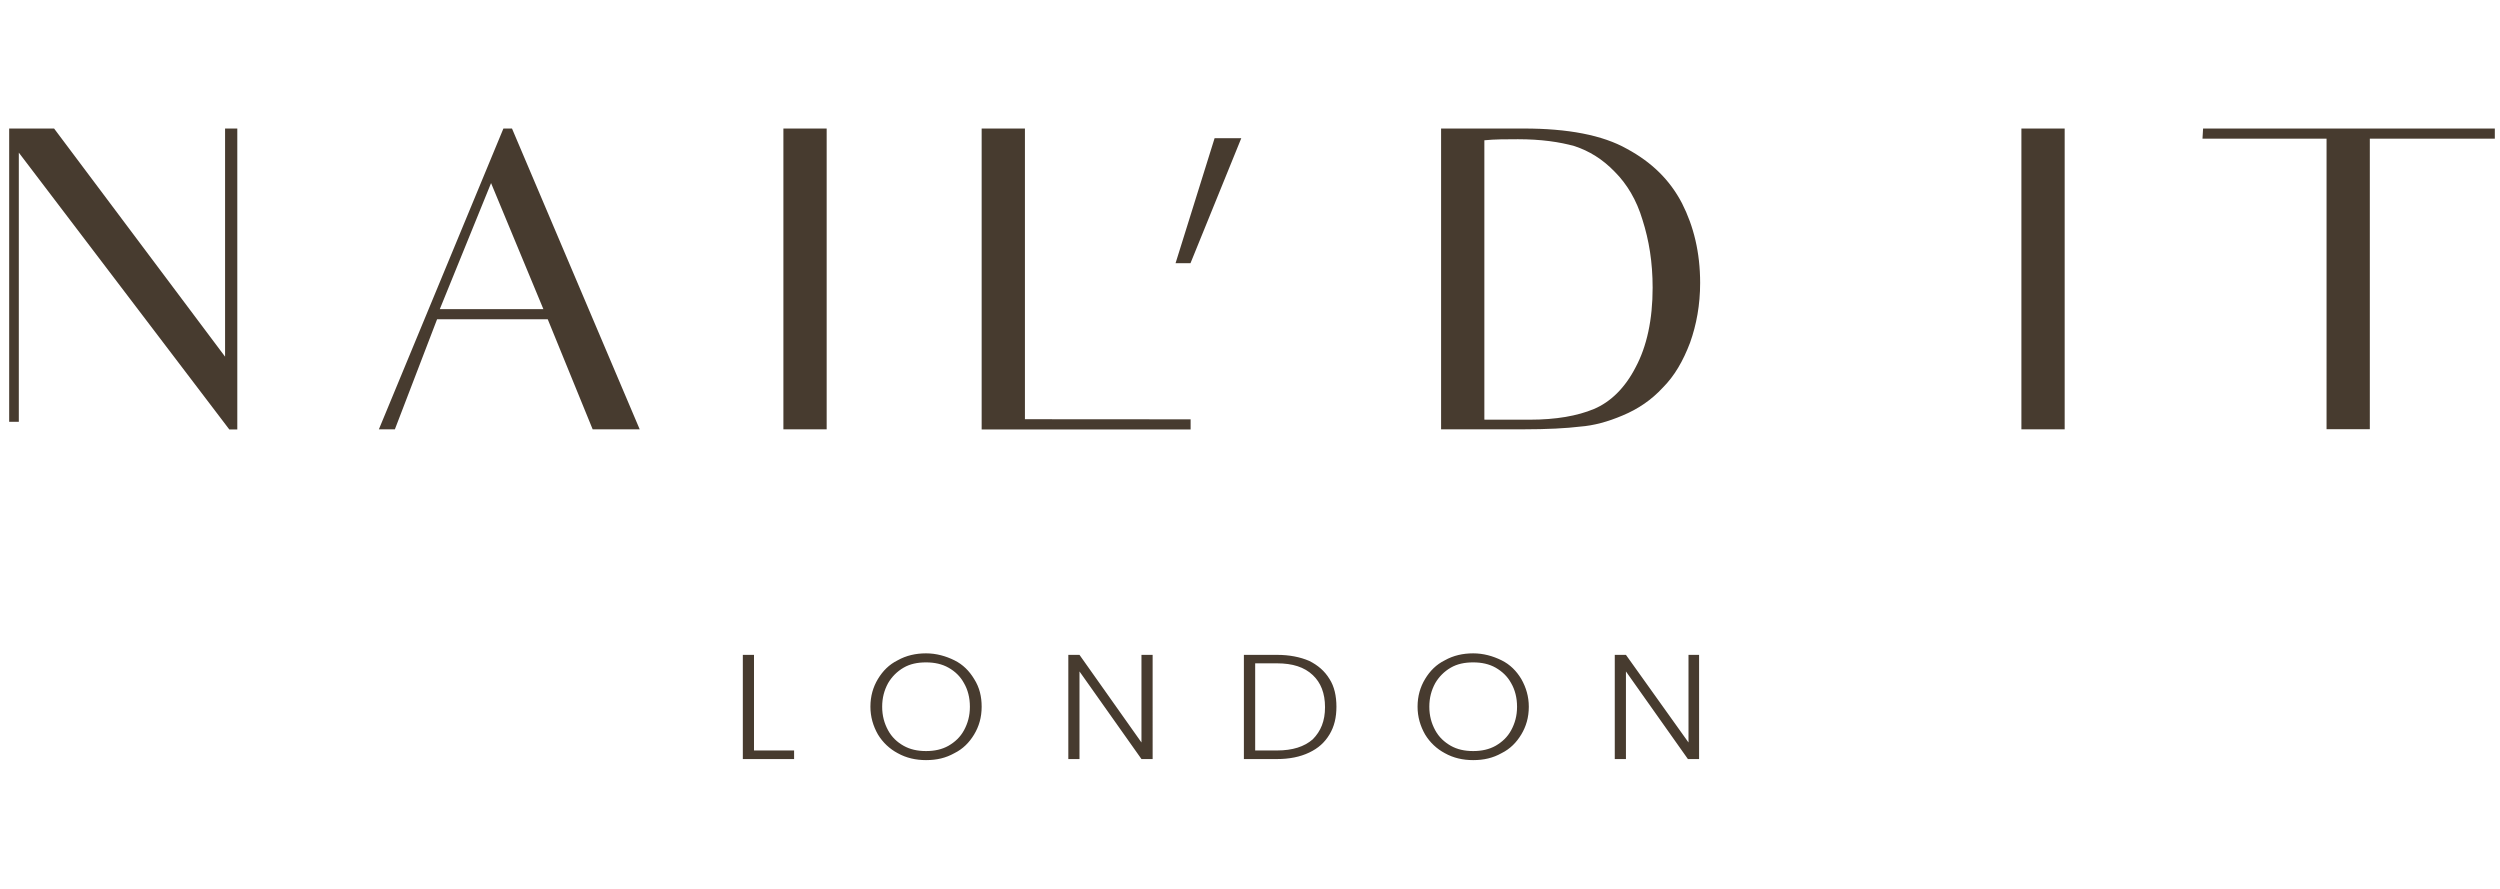 <?xml version="1.0" encoding="UTF-8"?>
<!-- Generator: Adobe Illustrator 27.7.0, SVG Export Plug-In . SVG Version: 6.00 Build 0)  -->
<svg xmlns="http://www.w3.org/2000/svg" xmlns:xlink="http://www.w3.org/1999/xlink" version="1.1" id="Layer_1" x="0px" y="0px" viewBox="0 0 2126 755.6" style="enable-background:new 0 0 2126 755.6;" xml:space="preserve">
<style type="text/css">
	.st0{fill:#473B2F;}
</style>
<g>
	<path class="st0" d="M191.4,109.3v44.5v149.5L46,109.3H7.8v61.3v132.2v55.9H16v-55.9v-173l179,235.4h6.8V157v-47.7H191.4   L191.4,109.3z M374,262.9l43.6-107.2l44.5,107.2H374L374,262.9z M484.9,318.3c0,0,5.5,13.6,19.1,46.8h40L435.4,109.3h-7.3   L322.2,365.1h13.6l35.9-93.6h94.1L484.9,318.3L484.9,318.3z M666.2,109.3v63.6v125.9v66.3H703v-66.3V172.9v-63.6H666.2L666.2,109.3   z M871.6,356.5V109.3h-36.8v64.1v125.9v65.9h177.7v-8.6L871.6,356.5L871.6,356.5z M999.7,223.8h12.7l43.2-106.3h-22.7L999.7,223.8   L999.7,223.8z M1262.3,356.5V119.3c8.6-0.9,19.1-0.9,28.6-0.9c19.5,0,35.4,2.3,48.2,5.9c12.3,4.1,23.6,10.9,34.1,21.8   c10.4,10.4,18.6,24.1,23.6,40.9c5.5,17.3,8.6,35.9,8.6,57.7c0,27.3-5,50-14.5,67.7c-9.1,17.7-21.4,29.5-35.4,35.4   c-14.1,5.9-32.3,9.1-54.5,9.1h-38.6L1262.3,356.5L1262.3,356.5z M1225.5,365.1h69.5c20.9,0,37.3-0.9,48.6-2.3   c11.8-0.9,23.6-4.1,36.3-9.5c13.2-5.5,24.5-13.2,34.1-23.6c10-10,17.3-22.7,23.2-38.2c5.5-15.4,8.6-32.3,8.6-50.9   c0-25.9-5.5-48.2-15.4-67.7c-10.4-20-25.9-35-46.8-46.3c-20.9-11.8-50.4-17.3-87.7-17.3c0,0-12.3,0-70.4,0L1225.5,365.1   L1225.5,365.1z M1719,109.3v63.6v125.9v66.3h36.8v-66.3V172.9v-63.6H1719L1719,109.3z M2122,109.3h-248.5l-0.5,8.6h68.2h37.3v179.9   V365h36.8v-67.2V117.9h41.8h64.5v-8.6C2121.5,109.3,2122,109.3,2122,109.3z"></path>
	<path class="st0" d="M641.2,556.9h-9.5v88.6h43.6v-7.3h-34.1V556.9L641.2,556.9z M787.5,646.4c9.1,0,16.8-1.8,24.1-5.9   c7.3-3.6,12.7-9.1,16.8-15.9c4.1-6.8,6.4-14.5,6.4-23.6c0-8.6-1.8-16.4-6.4-23.6c-4.1-6.8-9.5-12.3-16.8-15.9   c-7.3-3.6-15.4-5.9-24.1-5.9s-16.8,1.8-24.1,5.9c-7.3,3.6-12.7,9.1-16.8,15.9s-6.4,14.5-6.4,23.6c0,8.6,2.3,16.4,6.4,23.6   c4.1,6.8,10,12.3,16.8,15.9C770.7,644.6,778.9,646.4,787.5,646.4L787.5,646.4L787.5,646.4z M787.5,638.7c-7.3,0-13.6-1.4-19.1-4.5   s-10-7.3-13.2-13.2s-5-12.3-5-20s1.8-14.1,5-20c3.2-5.5,7.7-10,13.2-13.2s11.8-4.5,19.1-4.5s13.6,1.4,19.1,4.5s10,7.3,13.2,13.2   c3.2,5.5,5,12.3,5,20s-1.8,14.1-5,20s-7.7,10-13.2,13.2C801.1,637.3,794.8,638.7,787.5,638.7L787.5,638.7L787.5,638.7z    M980.2,556.9h-9.5v74.5L918,556.9h-9.5v88.6h9.5V571l52.7,74.5h9.5V556.9L980.2,556.9z M1086,556.9h-28.2v88.6h28.2   c10.4,0,19.5-1.8,27.3-5.5s13.2-8.6,17.3-15.4s5.9-14.5,5.9-23.6c0-9.1-1.8-17.3-5.9-23.6c-4.1-6.8-10-11.8-17.3-15.4   C1105.6,558.7,1096.5,556.9,1086,556.9L1086,556.9L1086,556.9z M1086,638.2h-18.6v-74.1h18.6c13.2,0,23.2,3.2,30.4,10   c6.8,6.4,10.4,15.4,10.4,27.3c0,11.8-3.6,20.4-10.4,27.3C1109.2,635,1099.2,638.2,1086,638.2L1086,638.2L1086,638.2z M1252.8,646.4   c9.1,0,16.8-1.8,24.1-5.9c7.3-3.6,12.7-9.1,16.8-15.9c4.1-6.8,6.4-14.5,6.4-23.6c0-8.6-2.3-16.4-6.4-23.6   c-4.1-6.8-9.5-12.3-16.8-15.9c-7.3-3.6-15.4-5.9-24.1-5.9s-16.8,1.8-24.1,5.9c-7.3,3.6-12.7,9.1-16.8,15.9   c-4.1,6.8-6.4,14.5-6.4,23.6c0,8.6,2.3,16.4,6.4,23.6c4.1,6.8,10,12.3,16.8,15.9C1236,644.6,1244.1,646.4,1252.8,646.4   L1252.8,646.4L1252.8,646.4z M1252.8,638.7c-7.3,0-13.6-1.4-19.1-4.5c-5.5-3.2-10-7.3-13.2-13.2s-5-12.3-5-20s1.8-14.1,5-20   c3.2-5.5,7.7-10,13.2-13.2s11.8-4.5,19.1-4.5c7.3,0,13.6,1.4,19.1,4.5c5.5,3.2,10,7.3,13.2,13.2c3.2,5.5,5,12.3,5,20   s-1.8,14.1-5,20s-7.7,10-13.2,13.2C1266.4,637.3,1260,638.7,1252.8,638.7L1252.8,638.7L1252.8,638.7z M1445.4,556.9h-9.5v74.5   l-53.2-74.5h-9.5v88.6h9.5V571l52.7,74.5h9.5v-88.6H1445.4z"></path>
</g>
</svg>
